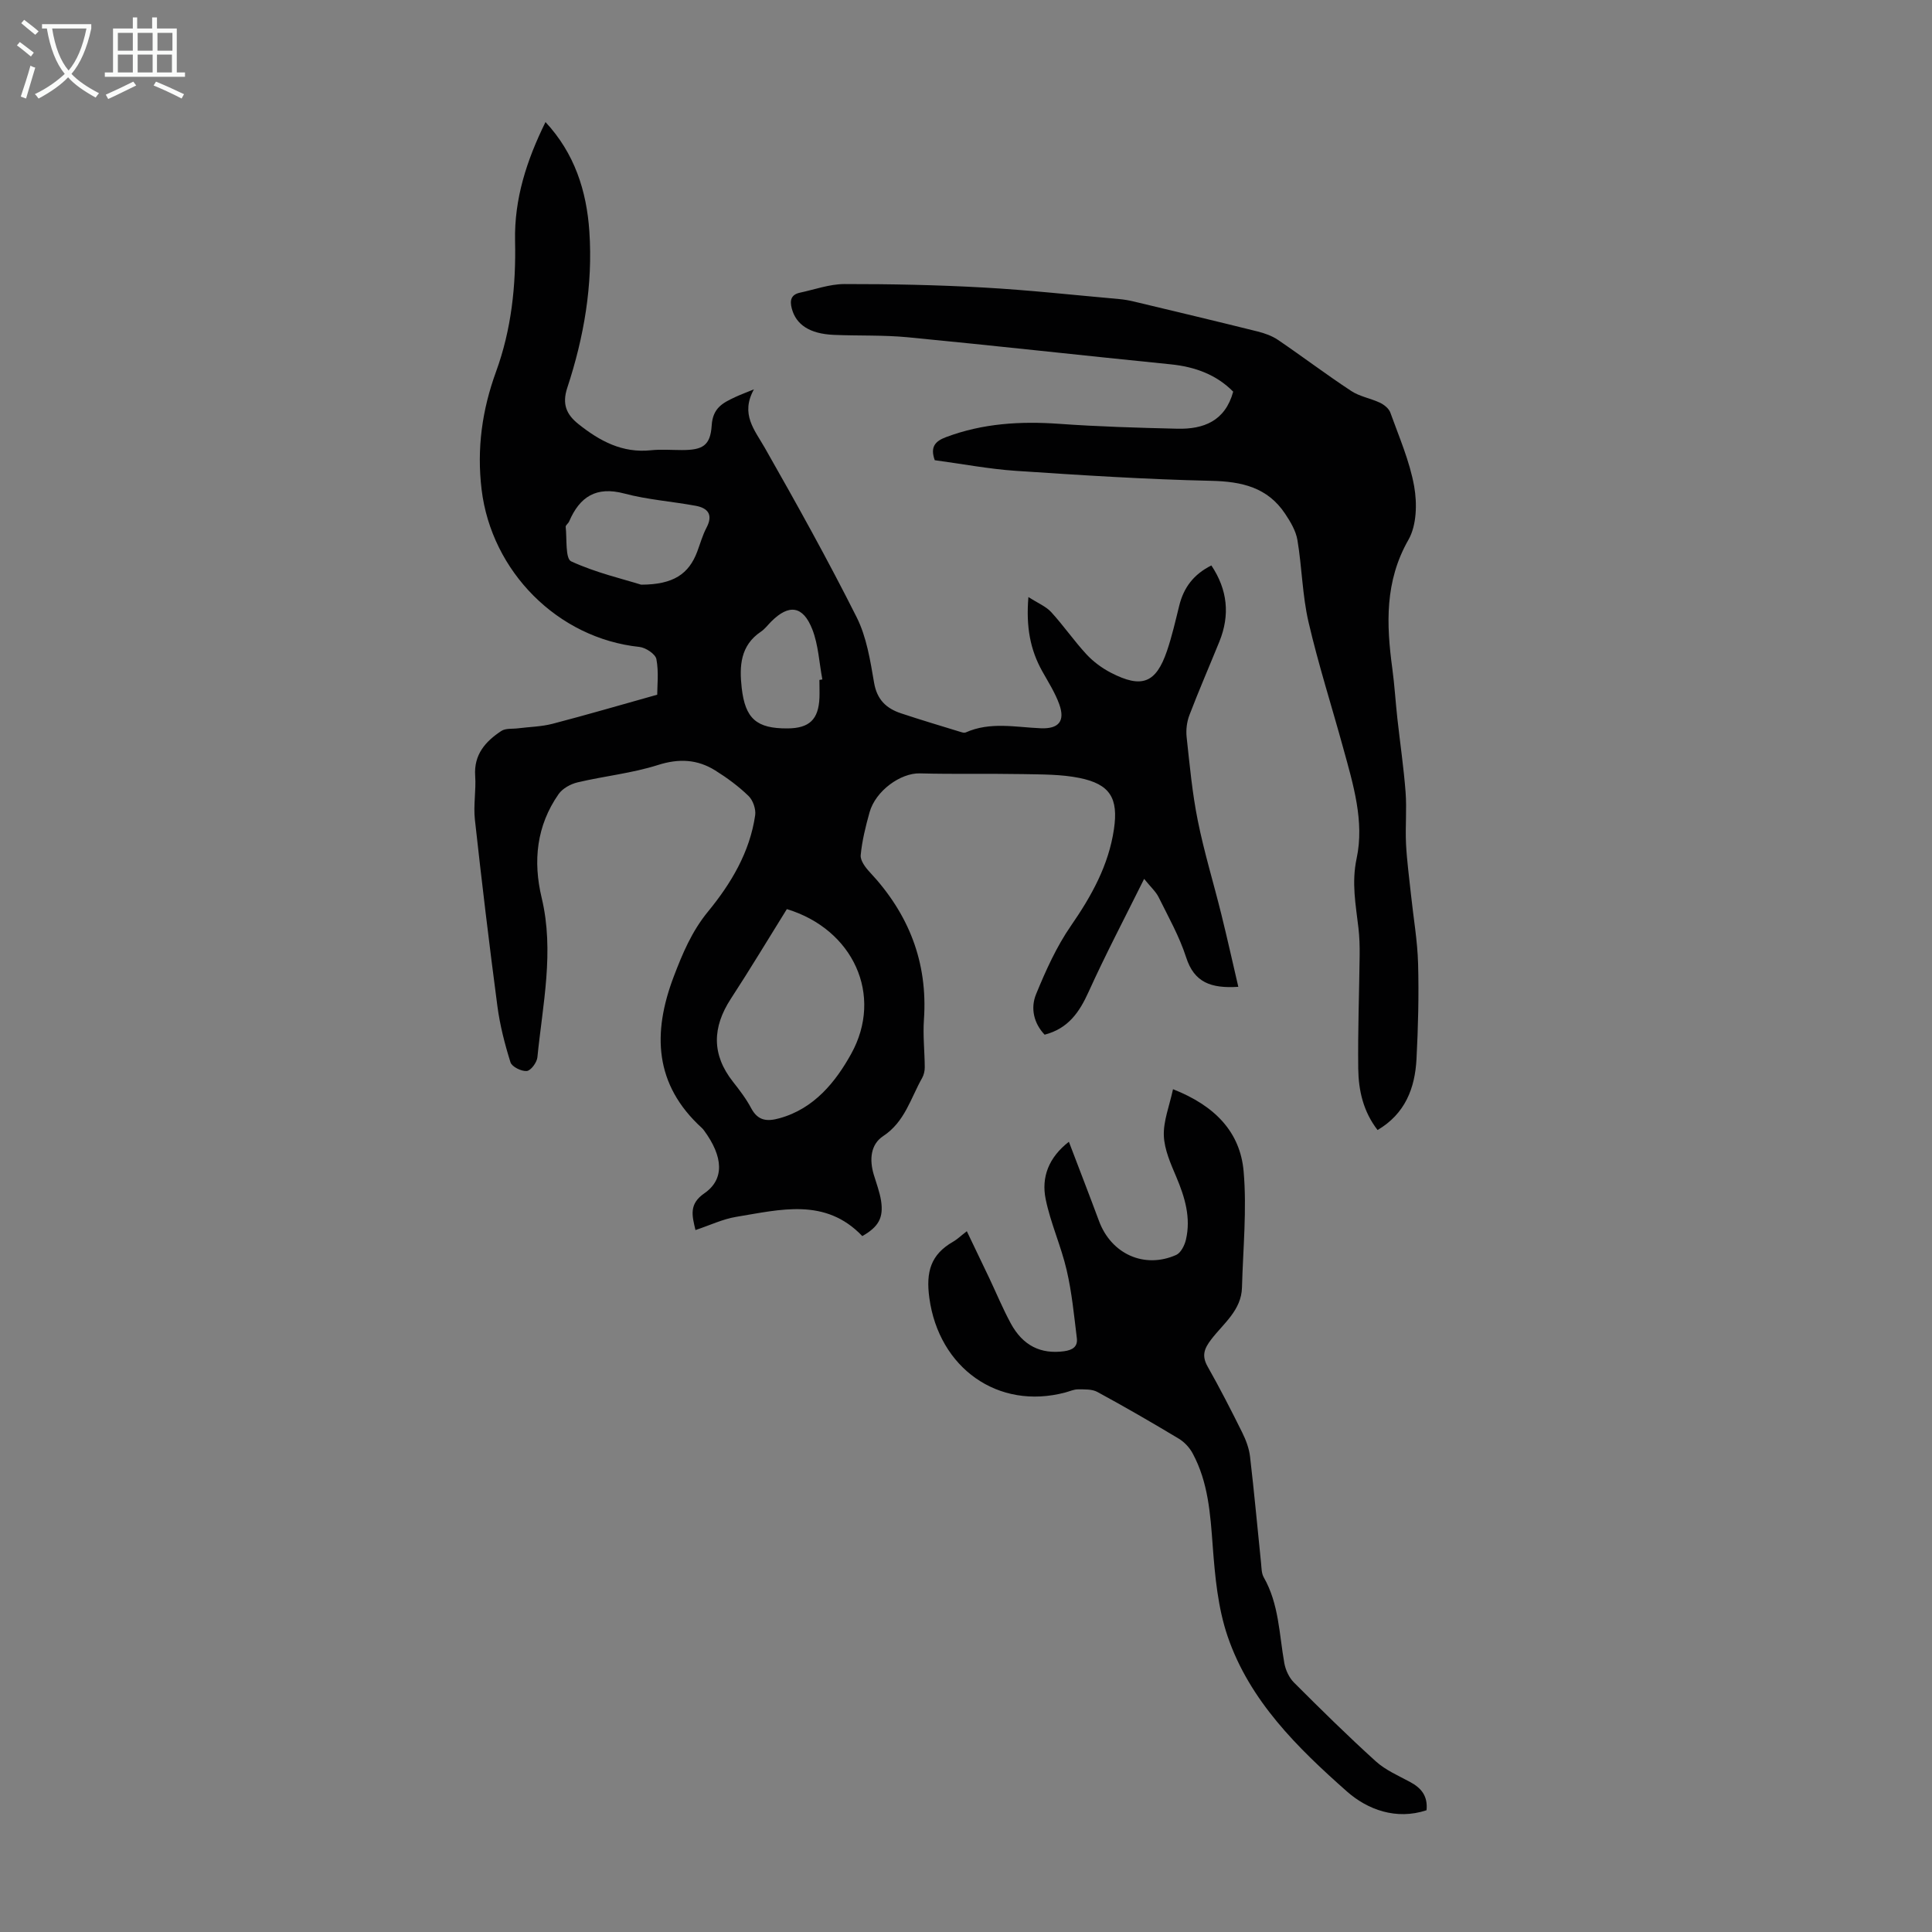<svg enable-background="new 0 0 400 400" viewBox="0 0 400 400" xmlns="http://www.w3.org/2000/svg"><rect x="0" y="0" width="400" height="400" fill="#808080" stroke="none"/><g fill="#010102"><path d="m178.53 255.92c-7.65-8.03-17-5.47-26.08-3.99-2.82.46-5.5 1.76-8.46 2.74-.72-3.02-1.38-5.39 1.84-7.61 4.2-2.9 3.93-7.58-.07-13.01-.13-.18-.28-.36-.44-.51-9.85-8.97-10.27-19.64-5.84-31.32 1.83-4.81 3.74-9.38 7.11-13.49 4.76-5.8 8.65-12.29 9.76-19.94.18-1.27-.45-3.1-1.37-3.99-2.07-2.01-4.45-3.76-6.9-5.29-3.69-2.3-7.49-2.51-11.84-1.13-5.39 1.72-11.13 2.29-16.66 3.6-1.44.34-3.1 1.25-3.92 2.42-4.58 6.55-5.34 13.88-3.51 21.5 2.65 11.1.2 22.04-.89 33.02-.11 1.06-1.36 2.75-2.2 2.82-1.11.1-3.08-.88-3.37-1.8-1.19-3.79-2.19-7.7-2.71-11.63-1.7-12.86-3.24-25.74-4.66-38.63-.33-2.98.27-6.05.06-9.05-.3-4.42 2.14-7.13 5.41-9.29.89-.59 2.3-.4 3.47-.55 2.37-.3 4.81-.34 7.11-.93 7.06-1.84 14.07-3.89 21.7-6.03 0-1.86.34-4.69-.17-7.36-.2-1.06-2.21-2.39-3.51-2.53-16.94-1.78-30.63-15.63-32.68-32.59-1.02-8.48.11-16.49 2.98-24.37 3.2-8.76 4.15-17.85 3.95-27.07-.19-8.76 2.41-16.73 6.3-24.64 6.02 6.48 8.51 14.24 9.08 22.64.75 11.08-1.11 21.88-4.57 32.37-1.11 3.37-.2 5.52 2.31 7.52 4.4 3.51 9.1 6.05 15.02 5.42 2.1-.22 4.25-.04 6.38-.04 4.26 0 5.92-.85 6.19-5.12.23-3.65 2.36-4.67 4.87-5.85 1-.47 2.04-.85 3.87-1.6-2.83 5.13.12 8.37 2.25 12.1 6.58 11.56 13.05 23.2 19.02 35.08 2.06 4.1 2.82 8.96 3.61 13.56.6 3.52 2.54 5.33 5.59 6.34 4.12 1.37 8.28 2.61 12.42 3.88.3.09.69.19.95.08 5.08-2.28 10.35-1.08 15.57-.87 3.71.15 5.06-1.49 3.81-4.97-.86-2.39-2.27-4.59-3.52-6.83-2.47-4.42-3.39-9.13-2.87-15.37 2.01 1.29 3.65 1.95 4.72 3.12 2.56 2.8 4.73 5.96 7.3 8.74 1.41 1.52 3.19 2.84 5.04 3.8 6.42 3.32 9.35 2.18 11.63-4.5 1.04-3.06 1.76-6.23 2.54-9.38.91-3.69 2.93-6.46 6.65-8.32 3.35 5.02 3.9 10.24 1.65 15.79-2.06 5.07-4.25 10.1-6.2 15.21-.53 1.39-.73 3.05-.57 4.54.63 5.78 1.16 11.6 2.31 17.29 1.31 6.54 3.28 12.94 4.88 19.42 1.22 4.93 2.32 9.88 3.51 14.99-5.71.37-9.14-.93-10.8-6.09-1.39-4.32-3.67-8.37-5.7-12.47-.57-1.15-1.61-2.06-3-3.79-4.06 8.18-8.01 15.69-11.5 23.4-1.9 4.19-4.19 7.58-9.1 8.86-2.21-2.31-2.98-5.45-1.77-8.39 2.01-4.9 4.23-9.84 7.22-14.16 4.27-6.18 7.8-12.52 8.9-20 .95-6.43-.82-9.32-7.13-10.6-3.78-.77-7.76-.72-11.65-.8-7.14-.13-14.28.04-21.42-.15-3.96-.1-9.15 3.59-10.4 8.07-.81 2.9-1.55 5.87-1.83 8.85-.11 1.12.97 2.56 1.87 3.52 8.06 8.61 12.05 18.65 11.22 30.55-.23 3.27.15 6.58.17 9.87 0 .74-.18 1.56-.54 2.2-2.38 4.2-3.57 9.07-8.06 12.03-2.64 1.74-2.87 4.89-1.97 7.94.54 1.82 1.24 3.62 1.53 5.48.53 3.53-.54 5.37-3.89 7.29zm-15.62-67.7c-3.91 6.28-7.64 12.5-11.6 18.57-3.84 5.9-4 11.53.44 17.17 1.38 1.75 2.75 3.55 3.79 5.51 1.4 2.61 3.29 2.76 5.85 2.05 7.18-1.98 11.63-7.55 14.82-13.3 6.77-12.17.41-25.84-13.3-30zm-30.17-67.17c6.69-.01 9.87-2.22 11.61-6.83.63-1.67 1.1-3.41 1.93-4.98 1.4-2.67.3-4.05-2.24-4.52-4.92-.91-9.97-1.26-14.78-2.54-5.83-1.55-9.23.66-11.43 5.79-.17.4-.74.77-.71 1.1.27 2.48-.1 6.58 1.13 7.15 5.1 2.35 10.69 3.64 14.49 4.83zm36.91 19.72c.2-.03.41-.07.61-.1-.66-3.47-.82-7.14-2.08-10.37-1.93-4.92-4.85-5.27-8.49-1.63-.71.71-1.33 1.56-2.15 2.11-4.28 2.88-4.48 7.15-3.98 11.62.72 6.4 3.08 8.45 9.48 8.41 4.53-.03 6.43-1.84 6.62-6.36.04-1.22-.01-2.45-.01-3.68z"/><path d="m193.53 95.28c-.97-2.72.04-3.92 2.34-4.78 7.61-2.86 15.42-3.32 23.45-2.75 8.12.58 16.28.82 24.43 1.01 5.41.13 9.9-1.56 11.57-7.67-3.45-3.5-7.87-5.15-12.94-5.66-18.14-1.82-36.25-3.85-54.4-5.6-5.1-.49-10.26-.28-15.38-.5-4.97-.22-7.79-2.11-8.67-5.46-.45-1.7-.15-2.88 1.71-3.28 3.05-.65 6.11-1.77 9.17-1.78 9.61-.01 19.24.18 28.83.72 9.38.52 18.73 1.56 28.09 2.39.99.09 1.98.26 2.95.49 8.57 2.05 17.15 4.09 25.7 6.22 1.47.37 3 .91 4.24 1.76 5.09 3.46 10 7.18 15.14 10.56 1.76 1.16 4.03 1.52 5.97 2.44.85.41 1.82 1.19 2.12 2.02 1.81 5.05 4.01 10.06 4.94 15.29.63 3.55.52 8.06-1.18 11.04-4.93 8.63-4.59 17.51-3.34 26.72.46 3.41.66 6.86 1.04 10.29.56 5.08 1.31 10.14 1.7 15.23.27 3.55-.08 7.14.09 10.71.18 3.53.66 7.04 1.03 10.55.5 4.76 1.34 9.5 1.47 14.27.18 6.58.01 13.19-.33 19.77-.32 6.02-2.34 11.31-8.06 14.68-2.97-3.84-3.94-8.2-4-12.67-.1-7.83.2-15.67.29-23.5.02-1.89-.03-3.79-.25-5.67-.55-4.79-1.46-9.32-.37-14.42 1.63-7.62-.71-15.31-2.77-22.78-2.39-8.72-5.16-17.35-7.2-26.15-1.28-5.53-1.35-11.33-2.29-16.95-.32-1.92-1.45-3.81-2.56-5.47-3.63-5.44-8.95-6.66-15.26-6.8-13.52-.3-27.03-1.17-40.53-2.07-5.55-.38-11.06-1.44-16.74-2.2z"/><path d="m221.3 236.39c2.15 5.65 4.24 11.03 6.25 16.44 2.53 6.8 9.38 9.92 15.97 6.99.96-.43 1.74-1.98 2.01-3.14 1.07-4.56-.21-8.8-1.99-13.01-1.16-2.74-2.47-5.66-2.58-8.54-.11-3.03 1.14-6.11 1.9-9.62 8.68 3.41 13.91 8.86 14.62 17.01.69 7.94-.13 16.02-.34 24.03-.12 4.72-3.82 7.44-6.35 10.74-1.47 1.91-2.04 3.38-.77 5.63 2.53 4.47 4.88 9.05 7.16 13.65.78 1.57 1.43 3.3 1.63 5.02.86 7.33 1.52 14.69 2.28 22.03.1.99.08 2.12.55 2.94 3.17 5.54 3.19 11.78 4.27 17.8.26 1.42.99 3 2.01 4.01 5.54 5.54 11.12 11.04 16.93 16.3 2.02 1.83 4.69 2.97 7.13 4.29 2.27 1.23 3.66 2.87 3.37 5.83-6.29 2.09-12.24-.13-16.49-3.89-10.22-9.04-20.14-18.77-24.69-32.1-2.02-5.92-2.62-12.42-3.09-18.72-.49-6.64-.93-13.18-4.14-19.15-.64-1.2-1.71-2.36-2.87-3.06-5.56-3.34-11.17-6.59-16.87-9.68-1.11-.61-2.67-.53-4.02-.54-.86 0-1.73.41-2.59.64-13.98 3.73-26.21-5.1-28.18-19.56-.74-5.41.29-8.99 4.91-11.64.86-.49 1.59-1.21 2.85-2.18 1.61 3.36 3.13 6.51 4.63 9.67 1.48 3.13 2.81 6.34 4.45 9.38 2.53 4.68 6.25 6.44 11.05 5.8 1.76-.24 2.86-.94 2.65-2.69-.58-4.72-1.03-9.49-2.11-14.11-1.15-4.98-3.34-9.73-4.35-14.72-.91-4.48.6-8.58 4.81-11.85z"/></g><path d="m6.4 11.7c-1-.8-1.9-1.6-2.9-2.3l.6-.7c.9.7 1.9 1.4 2.9 2.2zm-2.1 8.3c.7-2.1 1.4-4.2 2-6.4.2.1.6.3 1 .4-.7 2.3-1.3 4.4-1.9 6.4zm3-12.8c-1.1-.9-2.1-1.7-2.9-2.4l.6-.7c1 .8 2 1.5 3 2.4zm1.4-1.3v-.9h10.2v.9c-.9 4.2-2.3 7.3-4.1 9.4 1.3 1.4 3.2 2.7 5.7 4-.2.2-.4.5-.7.9-2.5-1.4-4.4-2.7-5.7-4.2-1.4 1.5-3.5 3-6.1 4.4 0 0 0 0-.1-.1-.3-.4-.5-.7-.7-.8 2.7-1.3 4.7-2.8 6.2-4.2-1.8-2.2-3-5.3-3.7-9.4zm9.2 0h-7.1c.6 3.8 1.7 6.7 3.4 8.7 1.7-2 2.9-4.8 3.7-8.7z" fill="#fafbfa"/><path d="m31.6 3.6h.9v2.3h4.1v9.1h1.7v.9h-16.6v-.9h1.7v-9.1h4.1v-2.3h.9v2.3h3.1v-2.3zm-4 13.3.6.8c-1.9.9-3.8 1.9-5.8 2.8-.2-.3-.3-.6-.5-.9 2-.9 3.9-1.8 5.7-2.7zm-3.2-10.1v3.7h3.1v-3.7zm0 4.5v3.7h3.1v-3.7zm4.1-4.5v3.7h3.1v-3.7zm0 4.5v3.7h3.1v-3.7zm9.1 9.1c-2.1-1.1-4.1-2-5.8-2.7l.5-.8c2.2.9 4.1 1.8 5.8 2.6zm-1.9-13.6h-3.1v3.7h3.1zm-3.2 4.5v3.7h3.1v-3.7z" fill="#fafbfa"/></svg>